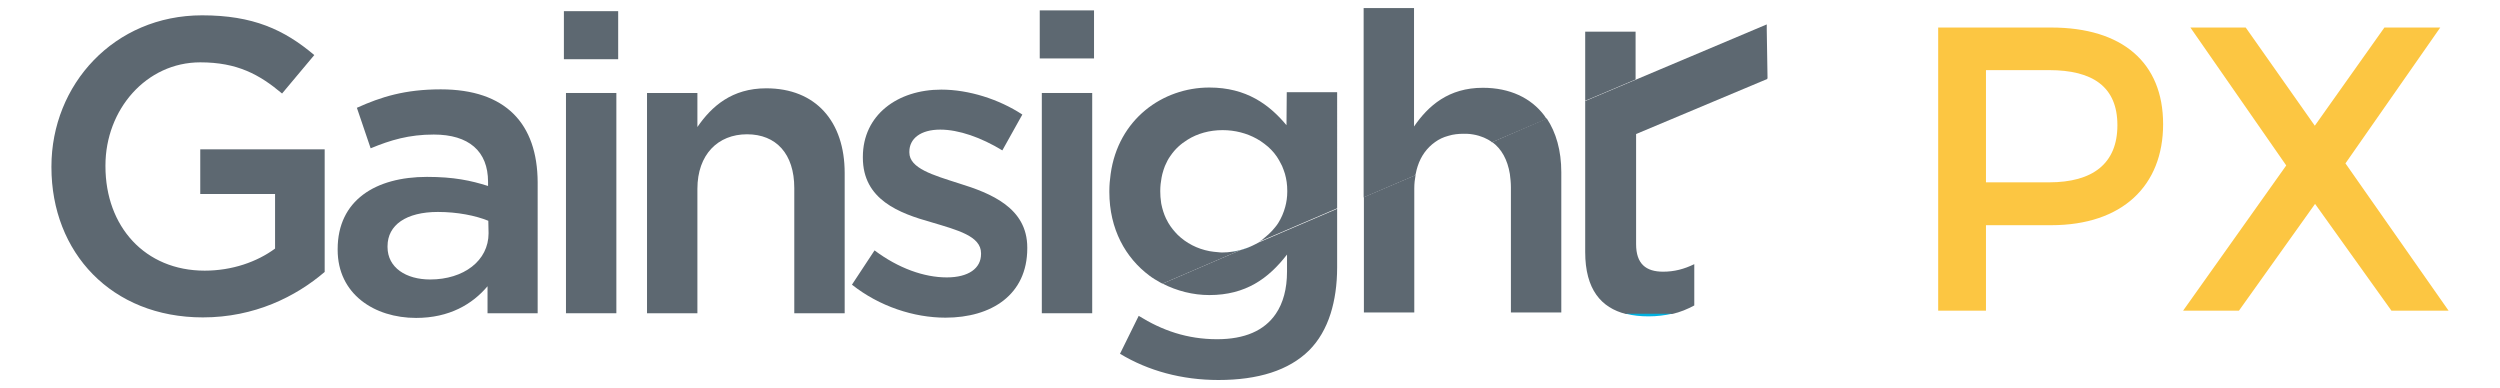 <?xml version="1.0" encoding="utf-8"?>
<!-- Generator: Adobe Illustrator 27.9.0, SVG Export Plug-In . SVG Version: 6.00 Build 0)  -->
<svg version="1.1" id="Layer_1" xmlns="http://www.w3.org/2000/svg" xmlns:xlink="http://www.w3.org/1999/xlink" x="0px" y="0px"
	 viewBox="0 0 962.5 149.4" style="enable-background:new 0 0 962.5 149.4;" xml:space="preserve">
<style type="text/css">
	.st0{fill:#5D6871;}
	.st1{fill:none;}
	.st2{fill:#00B2E3;}
	.st3{fill:#01B1E0;}
	.st4{fill:#FCC642;}
</style>
<g>
	<path class="st0" d="M77.1,74.7h28.8v21c-6.9,5.1-16.5,8.5-27.1,8.5c-23,0-38.2-17-38.2-40.2v-0.3c0-21.5,15.7-39.7,36.5-39.7
		c14.3,0,22.8,4.7,31.5,12L121,21.2C109.4,11.4,97.4,5.9,77.8,5.9c-33.9,0-58,26.7-58,58.2v0.3c0,32.8,23.1,57.8,58.3,57.8
		c19.9,0,35.8-8,46.9-17.5V57.5H77.1V74.7L77.1,74.7z"/>
	<path class="st0" d="M169.7,34.4c-13.8,0-23,2.9-32.3,7.1l5.3,15.6c7.7-3.2,14.8-5.3,24.3-5.3c13.5,0,20.9,6.4,20.9,18.2v1.6
		c-6.6-2.1-13.2-3.5-23.5-3.5c-19.8,0-34.4,9-34.4,27.8v0.3c0,17,14.1,26.2,30.2,26.2c12.8,0,21.7-5.3,27.5-12.2v10.4h19.3V70.2
		C206.9,47.6,194.7,34.4,169.7,34.4L169.7,34.4z M188.1,89.8c0,10.6-9.6,17.8-22.5,17.8c-9.2,0-16.4-4.5-16.4-12.5v-0.3
		c0-8.2,7.2-13.2,19.4-13.2c7.5,0,14.5,1.4,19.4,3.4L188.1,89.8L188.1,89.8z"/>
	<g>
		<rect x="217.9" y="35.8" class="st0" width="19.4" height="84.8"/>
		<rect x="217.1" y="4.3" class="st0" width="20.9" height="18.5"/>
	</g>
	<path class="st0" d="M268.5,72.7c0-13.2,7.9-21,19.1-21c11.2,0,18.2,7.5,18.2,20.7v48.2h19.4v-54c0-19.8-11.1-32.6-30.2-32.6
		c-13.2,0-21,6.9-26.5,14.9V35.8h-19.4v84.8h19.4V72.7z"/>
	<path class="st0" d="M364.5,106.8c-8.7,0-18.6-3.5-27.8-10.4l-8.7,13.2c10.6,8.4,23.9,12.7,36,12.7c17.7,0,31.5-8.8,31.5-26.7v-0.3
		c0-15.3-14-20.9-26.3-24.7c-10-3.2-19.1-5.8-19.1-11.9v-0.3c0-5,4.3-8.5,11.9-8.5c7.1,0,15.7,3,23.9,8l7.7-13.8
		c-9-5.9-20.6-9.6-31.2-9.6c-16.9,0-30.2,9.8-30.2,25.9v0.3c0,16.2,14,21.4,26.5,24.9c10,3,19,5.3,19,11.9v0.3
		C377.7,103.3,372.9,106.8,364.5,106.8L364.5,106.8z"/>
	<rect x="400.3" y="4" class="st0" width="20.9" height="18.5"/>
	<polygon class="st0" points="401.1,35.8 401.1,120.6 408.8,120.6 420.5,120.6 420.5,115.9 420.5,35.8 	"/>
	<g>
		<path class="st1" d="M484.6,93.3c0.4-0.2,0.8-0.4,1.1-0.7c0.4-0.3,0.8-0.7,1.2-1c0.5-0.4,1-0.8,1.4-1.2c0.9-0.9,1.8-1.8,2.6-2.8
			c0.4-0.5,0.7-1,1.1-1.5c1.2-1.9,2.1-4,2.7-6.2c0.5-1.9,0.8-3.8,0.8-5.9v-0.3c0-2.3-0.3-4.5-0.9-6.6c-0.3-1-0.6-2.1-1.1-3
			c-0.3-0.7-0.7-1.4-1.1-2.1c-1.2-2-2.6-3.8-4.3-5.3c-0.9-0.8-1.9-1.6-2.9-2.2c-0.5-0.3-1-0.6-1.5-0.9c-3.8-2.1-8.3-3.3-13.1-3.3
			c-5.1,0-9.7,1.3-13.5,3.7c-2.6,1.6-4.8,3.6-6.5,6.1c-0.9,1.2-1.6,2.6-2.2,4c-0.4,1-0.8,2.1-1,3.1c-0.1,0.5-0.2,0.9-0.3,1.4
			c-0.3,1.6-0.5,3.3-0.5,5v0.3c0,1.4,0.1,2.8,0.3,4.1c0,0.2,0.1,0.4,0.1,0.7c0.4,2,1,3.9,1.8,5.6c0.3,0.6,0.6,1.1,0.9,1.7
			c1,1.7,2.2,3.3,3.6,4.6c3.3,3.2,7.5,5.4,12.3,6.3c1.1,0.2,2.2,0.3,3.3,0.4c0.6,0,1.1,0.1,1.7,0.1c1.2,0,2.5-0.1,3.7-0.3
			c1.2-0.2,2.3-0.4,3.4-0.7L484.6,93.3L484.6,93.3z"/>
		<path class="st1" d="M465.7,96.7c-4.8-0.9-9-3.1-12.3-6.3C456.7,93.6,460.9,95.8,465.7,96.7z"/>
		<path class="st0" d="M495.3,48.2c-6.6-7.9-15.4-14.5-29.7-14.5c-18,0-35.1,12.2-38,33.3c-0.3,2.1-0.5,4.3-0.5,6.6v0.3
			c0,14.4,6.3,25.4,15.4,32.2c1.3,1,2.7,1.8,4.1,2.6c0.3,0.2,0.7,0.4,1,0.5l30.2-13c-1.1,0.3-2.3,0.6-3.4,0.7
			c-1.2,0.2-2.4,0.3-3.7,0.3c-0.6,0-1.1,0-1.7-0.1c-1.1-0.1-2.3-0.2-3.3-0.4c-4.8-0.9-9-3.1-12.3-6.3c-1.4-1.4-2.6-2.9-3.6-4.6
			c-0.3-0.5-0.6-1.1-0.9-1.7c-0.8-1.7-1.4-3.6-1.8-5.6c0-0.2-0.1-0.4-0.1-0.7c-0.2-1.3-0.3-2.7-0.3-4.1v-0.3c0-1.7,0.2-3.4,0.5-5
			c0.1-0.5,0.2-0.9,0.3-1.4c0.3-1.1,0.6-2.1,1-3.1c0.6-1.4,1.3-2.8,2.2-4c1.7-2.5,3.9-4.5,6.5-6.1c3.8-2.4,8.5-3.7,13.5-3.7
			c4.8,0,9.3,1.2,13.1,3.3c0.5,0.3,1,0.6,1.5,0.9c1,0.7,2,1.4,2.9,2.2c1.7,1.5,3.2,3.3,4.3,5.3c0.4,0.7,0.7,1.4,1.1,2.1
			c0.4,1,0.8,2,1.1,3c0.6,2.1,0.9,4.2,0.9,6.6v0.3c0,2.1-0.3,4.1-0.8,5.9c-0.6,2.2-1.5,4.3-2.7,6.2c-0.3,0.5-0.7,1-1.1,1.5
			c-0.8,1-1.6,1.9-2.6,2.8c-0.5,0.4-0.9,0.8-1.4,1.2c-0.4,0.3-0.8,0.7-1.2,1c-0.4,0.2-0.7,0.5-1.1,0.7l30.1-12.9V35.5h-19.4
			L495.3,48.2L495.3,48.2z"/>
		<path class="st2" d="M474.4,96.9c-1.2,0.2-2.4,0.3-3.7,0.3C472,97.2,473.2,97.1,474.4,96.9z"/>
		<path class="st2" d="M453.4,90.4c-1.4-1.4-2.6-2.9-3.6-4.6C450.8,87.5,452,89.1,453.4,90.4z"/>
		<path class="st2" d="M474.4,96.9c1.2-0.2,2.3-0.4,3.4-0.7l0,0C476.7,96.5,475.5,96.8,474.4,96.9z"/>
		<path class="st0" d="M545.1,66.7c0.2-0.9,0.4-1.9,0.7-2.7c1.3-4,3.6-7.1,6.7-9.3c1.5-1.1,3.2-1.9,5.1-2.4c1.9-0.6,3.9-0.8,6-0.8
			c0.8,0,1.6,0,2.4,0.1c1.6,0.2,3,0.5,4.3,1c0.7,0.2,1.3,0.5,1.9,0.8c0.7,0.3,1.3,0.7,1.9,1.1c0.1,0.1,0.2,0.2,0.3,0.3l21-9
			c0-0.1-0.1-0.1-0.1-0.2c-0.3-0.4-0.5-0.8-0.8-1.2c-5.1-6.7-13.2-10.6-23.6-10.6c-13.2,0-21,6.9-26.5,14.9V3.1h-19.4v72.9l19.9-8.5
			"/>
		<polygon class="st0" points="629.7,12.2 610.3,12.2 610.3,37.6 610.3,38.8 629.7,30.6 		"/>
		<path class="st1" d="M481.5,94.9c1.1-0.5,2.1-1,3.1-1.6l-6.8,2.9C479.1,95.9,480.3,95.4,481.5,94.9z"/>
		<path class="st0" d="M481.5,94.9c-1.2,0.5-2.4,1-3.7,1.3l-30.2,13c5.5,2.8,11.7,4.4,18,4.4c14,0,22.8-6.4,29.9-15.6v6.6
			c0,6.6-1.5,12.1-4.3,16.2c-4.4,6.5-12,9.8-22.6,9.8c-11.6,0-21.2-3.4-30.2-9l-7.2,14.6c10.9,6.6,23.9,10.1,37.9,10.1
			c15.3,0,27.1-3.7,34.9-11.4c3.7-3.7,6.5-8.5,8.3-14.2c1.6-5.1,2.5-11,2.5-17.8V80.4l-30.1,12.9C483.6,93.9,482.6,94.4,481.5,94.9
			L481.5,94.9z"/>
		<path class="st2" d="M477.8,96.2L477.8,96.2c1.3-0.4,2.5-0.8,3.7-1.3C480.3,95.4,479.1,95.9,477.8,96.2z"/>
		<path class="st0" d="M574.5,54.7c3.6,2.6,5.9,6.8,6.8,12.3c0.2,1.6,0.4,3.3,0.4,5.1v48.2h19.4v-54c0-8.3-2-15.3-5.6-20.7
			L574.5,54.7L574.5,54.7z"/>
		<path class="st0" d="M525.1,120.3h19.4V72.5c0-1.8,0.2-3.5,0.5-5.1l-19.9,8.5C525.1,75.9,525.1,120.3,525.1,120.3z"/>
		<path class="st0" d="M680.2,11.4V9.4h0V9.4l-41,17.3l-28.9,12.2v58.1c0,14.5,6.2,21.5,15.7,23.9h17.7c3.2-0.7,6-1.9,8.6-3.3v-15.9
			c-3.9,1.9-7.7,2.9-12,2.9c-6.6,0-10.4-3-10.4-10.6V51.6l50.5-21.2v-0.2l0.1-0.1L680.2,11.4L680.2,11.4z"/>
		<path class="st3" d="M634.7,121.8c3.3,0,6.3-0.4,9-1H626C628.7,121.5,631.6,121.8,634.7,121.8L634.7,121.8z"/>
	</g>
</g>
<g>
	<path class="st4" d="M789.7,10.6c27.4,0,43.1,13.5,43.1,37.2s-15.7,38.9-43.1,38.9h-25.1v32.9h-18.4v-109H789.7z M764.6,70.2h24.3
		c16.8,0,26.3-7.2,26.3-22s-9.5-21.2-26.3-21.2h-24.3V70.2L764.6,70.2z"/>
	<path class="st4" d="M942.7,119.6h-22l-29.4-41.1l-29.3,41.1h-21.5l39.7-55.9l-36.9-53.1h21.3l26.6,37.8l26.8-37.8h21.5L903,62.9
		L942.7,119.6L942.7,119.6z"/>
</g>
</svg>
